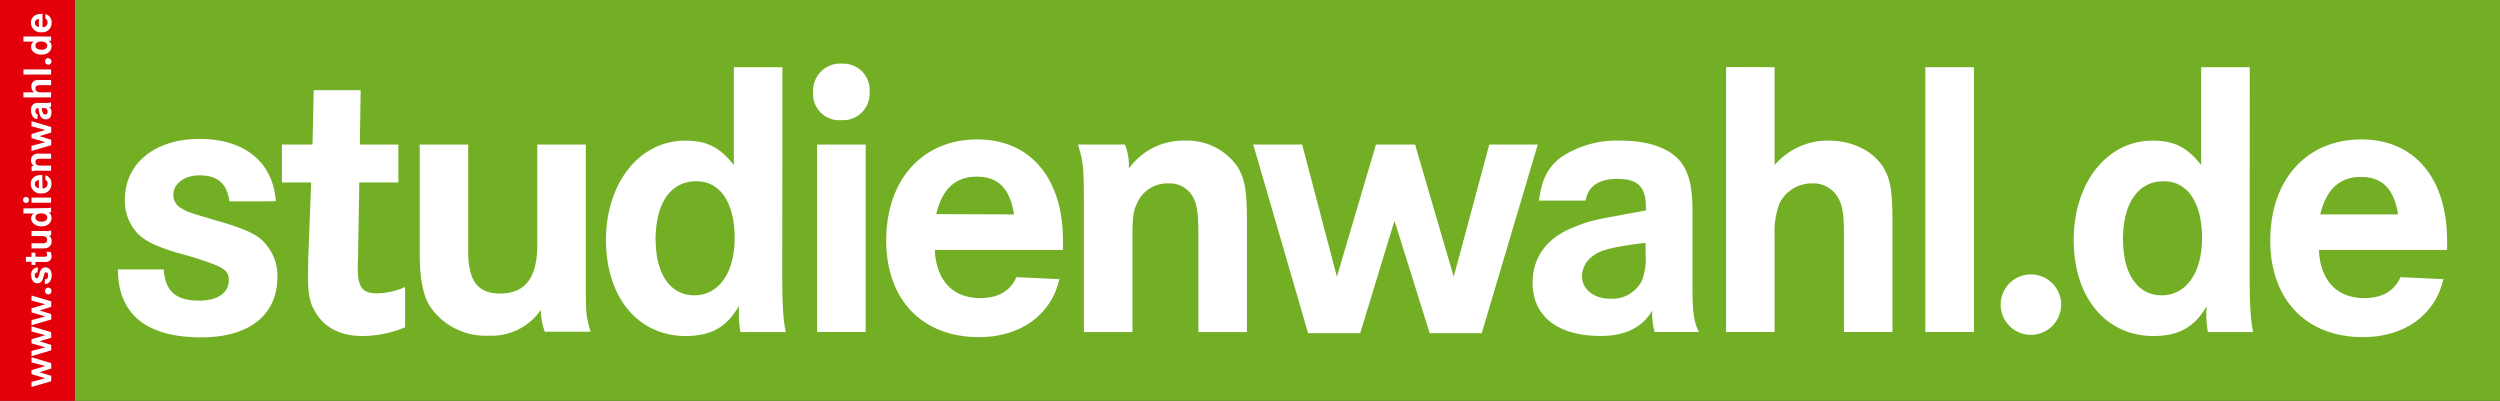 <svg xmlns="http://www.w3.org/2000/svg" viewBox="0 0 368 59" width="368" height="59">
  <rect x="0" y="0" width="368" height="59" fill="#333333" stroke="none"/>
  <defs>
    <style>
      .cls-1 { fill: #72af24; }
      .cls-2 { fill: #e3000b; }
      .cls-3 { fill: #fff; }
    </style>
  </defs>
  <g>
    <g id="shapes">
      <rect id="green" class="cls-1" x="11" width="357" height="59"/>
      <rect id="red" class="cls-2" width="11" height="59"/>
    </g>
    <g id="url-big">
      <path id="e" class="cls-3" d="M353,31.56c-.58-3.72-2.32-5.52-5.46-5.52s-5.11,1.8-6,5.52Zm-11.67,5.23c.23,4.53,2.67,7.09,6.68,7.09,2.61,0,4.41-1,5.34-3.08l6.33.29c-1.22,5.29-5.75,8.54-11.85,8.54-8.36,0-13.65-5.52-13.65-14.23,0-8.95,5.35-14.88,13.42-14.88,7.79,0,12.61,5.7,12.61,14.88v1.39Z"/>
      <path id="d" class="cls-3" d="M312.52,35.34c0,5,2.15,8.13,5.69,8.13s5.93-3.25,5.93-8.42-2.09-8.37-5.64-8.37c-3.77,0-6,3.2-6,8.66m18.65,4.82c0,4.65.11,6.8.52,8.72H325a15.78,15.78,0,0,1-.23-2.45c0-.34,0-.69.06-1.39-1.8,3.14-4.13,4.42-7.85,4.42-7,0-11.73-5.7-11.73-14.12s4.88-14.64,11.62-14.64c3.19,0,5.11,1,7.14,3.6V9.89h7.15Z"/>
      <path id="dot" class="cls-3" d="M303.4,44.87A4.45,4.45,0,1,1,299,40.39a4.47,4.47,0,0,1,4.41,4.48"/>
      <rect id="l" class="cls-3" x="283.41" y="9.89" width="7.15" height="38.98"/>
      <path id="h" class="cls-3" d="M261.22,9.89V24.3a10.28,10.28,0,0,1,8-3.6c3.49,0,6.62,1.57,8.08,4.06,1,1.75,1.27,3.37,1.27,8.2V48.87h-7.14V34.53c0-2.79-.18-4.13-.76-5.23A4.15,4.15,0,0,0,266.68,27a5.24,5.24,0,0,0-4.76,3,12.2,12.2,0,0,0-.7,4.77V48.87h-7.14v-39Z"/>
      <path id="a" class="cls-3" d="M242.23,35.74c-4.71.59-6.51,1-7.73,1.92a3.73,3.73,0,0,0-1.63,3c0,1.92,1.74,3.31,4.18,3.31a4.87,4.87,0,0,0,4.65-2.67,9.28,9.28,0,0,0,.53-4Zm-15.69-6.21c.4-3.14,1.28-4.88,3.25-6.39a14.8,14.8,0,0,1,8.77-2.44c4.77,0,8.2,1.51,9.47,4.12.82,1.63,1.11,3.31,1.11,6.8v11.1c0,3.31.23,4.7.93,6.15h-6.51a10.34,10.34,0,0,1-.35-3.13c-1.51,2.5-4,3.71-7.61,3.71-6.33,0-10-2.9-10-7.84,0-3.83,2.21-6.74,6.28-8.25,2.49-1,2.9-1,10.4-2.38v-.46c0-3-1.17-4.19-4.19-4.19-2.73,0-4.3,1.05-4.7,3.2Z"/>
      <polygon id="w" class="cls-3" points="191.68 21.28 196.79 40.74 202.54 21.28 208.3 21.28 213.99 40.74 219.22 21.28 226.36 21.28 218.11 49.05 210.45 49.05 205.27 32.49 200.22 49.05 192.55 49.05 184.48 21.28 191.68 21.28"/>
      <path id="n" class="cls-3" d="M165.59,21.28a8.42,8.42,0,0,1,.58,3.54,9.81,9.81,0,0,1,8.2-4.12,9,9,0,0,1,7.9,4c1,1.86,1.28,3.25,1.28,8.25V48.88H176.4V34.52c0-2.9-.17-4.29-.7-5.34A3.9,3.9,0,0,0,171.93,27a4.83,4.83,0,0,0-4.59,3c-.53,1.05-.64,2.21-.64,4.83V48.88h-7.15V31.15c0-6.68-.06-7.2-.87-9.87Z"/>
      <path id="e-2" data-name="e" class="cls-3" d="M149.27,31.56C148.69,27.84,147,26,143.81,26s-5.11,1.8-6,5.52Zm-11.68,5.23c.23,4.53,2.67,7.09,6.68,7.09,2.62,0,4.42-1,5.35-3.08l6.33.29c-1.22,5.29-5.75,8.54-11.85,8.54-8.37,0-13.65-5.52-13.65-14.23,0-8.95,5.34-14.88,13.41-14.88,7.79,0,12.61,5.7,12.61,14.88v1.39Z"/>
      <path id="i" class="cls-3" d="M127.43,48.87h-7.15V21.28h7.15ZM128,13.49a3.9,3.9,0,0,1-4.13,4.19,3.84,3.84,0,0,1-4.18-4.07A4,4,0,0,1,124,9.37a3.87,3.87,0,0,1,4,4.12"/>
      <path id="d-2" data-name="d" class="cls-3" d="M96.52,35.34c0,5,2.15,8.13,5.69,8.13s5.93-3.25,5.93-8.42-2.09-8.37-5.64-8.37c-3.78,0-6,3.2-6,8.66m18.65,4.82c0,4.65.11,6.8.52,8.72H109a14.62,14.62,0,0,1-.23-2.45c0-.34,0-.69,0-1.39-1.8,3.14-4.12,4.42-7.84,4.42-7,0-11.73-5.7-11.73-14.12S94.14,20.7,100.87,20.7c3.2,0,5.12,1,7.15,3.6V9.89h7.15Z"/>
      <path id="u" class="cls-3" d="M68.92,21.28V37c0,4.35,1.4,6.21,4.71,6.21,3.66,0,5.46-2.32,5.46-7.14V21.28h7.14v19c0,6.1,0,6.1.7,8.55H80.19a10.23,10.23,0,0,1-.58-3.2,8.81,8.81,0,0,1-7.72,3.78A9.85,9.85,0,0,1,63.23,45c-1-1.63-1.45-4.24-1.45-7.67V21.28Z"/>
      <path id="t" class="cls-3" d="M58.64,21.28v5.58H52.89l-.18,10.63c-.05,1.39-.05,1.39-.05,1.92,0,2.9.69,3.77,2.84,3.77a10.48,10.48,0,0,0,4.13-.93v5.93a16.49,16.49,0,0,1-6.33,1.28c-3.14,0-5.53-1.22-6.86-3.49-.87-1.4-1.11-2.67-1.11-5.64l.06-2.73.41-10.74H41.5V21.28H46l.18-8h6.91l-.12,8Z"/>
      <path id="s" class="cls-3" d="M33.77,29.64C33.42,27,32,25.81,29.36,25.81c-2.21,0-3.84,1.22-3.84,2.85a2.19,2.19,0,0,0,1.17,2c.81.52,1.39.7,5.57,1.92s5.93,2.09,7,3.54a7,7,0,0,1,1.57,4.65c0,5.58-4.12,8.89-11.21,8.89-8.08,0-12.26-3.43-12.26-10h6.74c.23,3.25,1.8,4.59,5.23,4.59,2.73,0,4.35-1.17,4.35-3,0-1.1-.46-1.62-2-2.26a47.85,47.85,0,0,0-5.69-1.8c-3-.93-4.59-1.69-5.7-2.79a7,7,0,0,1-1.91-5c0-5.34,4.41-8.95,11-8.95s10.81,3.38,11.22,9.18Z"/>
    </g>
    <g id="url-small">
      <polygon id="w-2" data-name="w" class="cls-3" points="4.64 56.21 6.67 55.68 4.64 55.08 4.64 54.48 6.67 53.88 4.64 53.34 4.64 52.59 7.54 53.45 7.54 54.25 5.81 54.79 7.54 55.32 7.54 56.12 4.64 56.96 4.64 56.21"/>
      <polygon id="w-3" data-name="w" class="cls-3" points="4.64 51.66 6.67 51.13 4.64 50.53 4.64 49.93 6.67 49.34 4.64 48.79 4.64 48.04 7.54 48.9 7.54 49.71 5.81 50.24 7.54 50.77 7.54 51.57 4.64 52.42 4.64 51.66"/>
      <polygon id="w-4" data-name="w" class="cls-3" points="4.64 47.12 6.67 46.58 4.64 45.98 4.64 45.38 6.67 44.79 4.64 44.24 4.64 43.5 7.54 44.36 7.54 45.16 5.81 45.7 7.54 46.23 7.54 47.03 4.64 47.87 4.64 47.12"/>
      <path id="dot-2" data-name="dot" class="cls-3" d="M7.11,42.34a.46.46,0,0,1,.46.46.47.47,0,1,1-.93,0,.46.46,0,0,1,.47-.46"/>
      <path id="s-2" data-name="s" class="cls-3" d="M5.52,40.1a.41.41,0,0,0-.41.46c0,.23.13.4.3.4a.22.22,0,0,0,.21-.12,2.89,2.89,0,0,0,.2-.59,1.36,1.36,0,0,1,.37-.73.73.73,0,0,1,.48-.16c.59,0,.93.43.93,1.17s-.35,1.28-1,1.28v-.7c.34,0,.48-.19.48-.55s-.12-.46-.31-.46-.17,0-.24.21,0,.08-.18.59a1.37,1.37,0,0,1-.3.6.7.7,0,0,1-.52.2c-.56,0-.93-.46-.93-1.15a1,1,0,0,1,1-1.18Z"/>
      <path id="t-2" data-name="t" class="cls-3" d="M4.64,37.19h.58v.6l1.11,0h.21c.3,0,.39-.07.39-.29a1,1,0,0,0-.1-.43h.62a1.74,1.74,0,0,1,.14.66.77.77,0,0,1-.37.71.93.93,0,0,1-.59.12H6.35l-1.13,0V39H4.64v-.47l-.83,0v-.72h.83Z"/>
      <path id="u-2" data-name="u" class="cls-3" d="M4.64,35.81H6.28c.46,0,.65-.14.65-.49s-.24-.57-.75-.57H4.64V34h2a2.4,2.4,0,0,0,.89-.07v.7a.88.88,0,0,1-.33.06.93.93,0,0,1,.4.81,1,1,0,0,1-.47.91,1.64,1.64,0,0,1-.8.15H4.64Z"/>
      <path id="d-3" data-name="d" class="cls-3" d="M6.11,32.63c.53,0,.85-.23.85-.6s-.34-.62-.88-.62-.87.22-.87.59.33.63.9.63m.5-2a4.45,4.45,0,0,0,.91-.06v.7l-.25,0H7.12a.84.84,0,0,1,.46.82c0,.73-.59,1.23-1.47,1.23s-1.53-.52-1.53-1.22A.84.84,0,0,1,5,31.42H3.45v-.74Z"/>
      <path id="i-2" data-name="i" class="cls-3" d="M4.64,29.09H7.52v.75H4.64ZM3.83,29a.4.4,0,0,1,.43.43.4.4,0,0,1-.42.44.42.42,0,0,1-.44-.45A.4.4,0,0,1,3.83,29"/>
      <path id="e-3" data-name="e" class="cls-3" d="M5.72,26.51c-.39.06-.58.24-.58.57s.19.53.58.63Zm.54,1.22c.48,0,.74-.28.74-.7a.55.55,0,0,0-.32-.56l0-.66a1.18,1.18,0,0,1,.89,1.24,1.35,1.35,0,0,1-1.48,1.42,1.4,1.4,0,0,1-1.56-1.4c0-.81.6-1.31,1.56-1.31h.14Z"/>
      <path id="n-2" data-name="n" class="cls-3" d="M4.64,24.5A.92.92,0,0,1,5,24.44a1,1,0,0,1-.43-.86A.92.92,0,0,1,5,22.76a1.49,1.49,0,0,1,.86-.14H7.52v.75H6a1.32,1.32,0,0,0-.55.07.41.41,0,0,0-.23.4.51.51,0,0,0,.3.48,1.24,1.24,0,0,0,.51.06H7.52v.75H5.67a2.85,2.85,0,0,0-1,.09Z"/>
      <polygon id="w-5" data-name="w" class="cls-3" points="4.64 21.46 6.67 20.93 4.64 20.33 4.64 19.73 6.67 19.13 4.64 18.59 4.64 17.84 7.54 18.7 7.54 19.5 5.81 20.04 7.54 20.57 7.54 21.37 4.64 22.22 4.64 21.46"/>
      <path id="a-2" data-name="a" class="cls-3" d="M6.15,15.88a1.85,1.85,0,0,0,.2.81.4.4,0,0,0,.32.17A.39.39,0,0,0,7,16.42a.53.53,0,0,0-.28-.49,1.07,1.07,0,0,0-.42,0ZM5.5,17.52a.84.84,0,0,1-.66-.34,1.52,1.52,0,0,1-.26-.92,1,1,0,0,1,.43-1,1.56,1.56,0,0,1,.71-.11H6.88a1.35,1.35,0,0,0,.64-.1v.68a1,1,0,0,1-.32,0,.83.83,0,0,1,.38.79c0,.66-.3,1.05-.82,1.05A.9.9,0,0,1,5.9,17a5.22,5.22,0,0,1-.24-1.09h0c-.32,0-.44.12-.44.44s.11.45.33.49Z"/>
      <path id="h-2" data-name="h" class="cls-3" d="M3.45,13.59H5a1.07,1.07,0,0,1-.38-.83A.94.94,0,0,1,5,11.92a1.47,1.47,0,0,1,.85-.14H7.52v.75H6a1.11,1.11,0,0,0-.54.08.42.42,0,0,0-.24.41.56.56,0,0,0,.31.5,1.26,1.26,0,0,0,.5.07H7.52v.75H3.45Z"/>
      <rect id="l-2" data-name="l" class="cls-3" x="3.45" y="10.22" width="4.07" height="0.75"/>
      <path id="dot-3" data-name="dot" class="cls-3" d="M7.11,8.58A.47.47,0,1,1,6.64,9a.47.47,0,0,1,.47-.46"/>
      <path id="d-4" data-name="d" class="cls-3" d="M6.11,7.32c.53,0,.85-.22.85-.59s-.34-.62-.88-.62-.87.22-.87.59.33.62.9.62m.5-1.95a4.69,4.69,0,0,0,.91,0V6a1.29,1.29,0,0,1-.25,0H7.12a.83.83,0,0,1,.46.82c0,.72-.59,1.22-1.47,1.22S4.58,7.57,4.58,6.87A.82.82,0,0,1,5,6.12H3.45V5.37Z"/>
      <path id="e-4" data-name="e" class="cls-3" d="M5.72,2.79c-.39.06-.58.24-.58.57s.19.53.58.63ZM6.26,4c.48,0,.74-.28.74-.7a.55.55,0,0,0-.32-.56l0-.66A1.18,1.18,0,0,1,7.6,3.33,1.35,1.35,0,0,1,6.12,4.75a1.4,1.4,0,0,1-1.56-1.4c0-.81.6-1.31,1.56-1.31h.14Z"/>
    </g>
  </g>
</svg>
